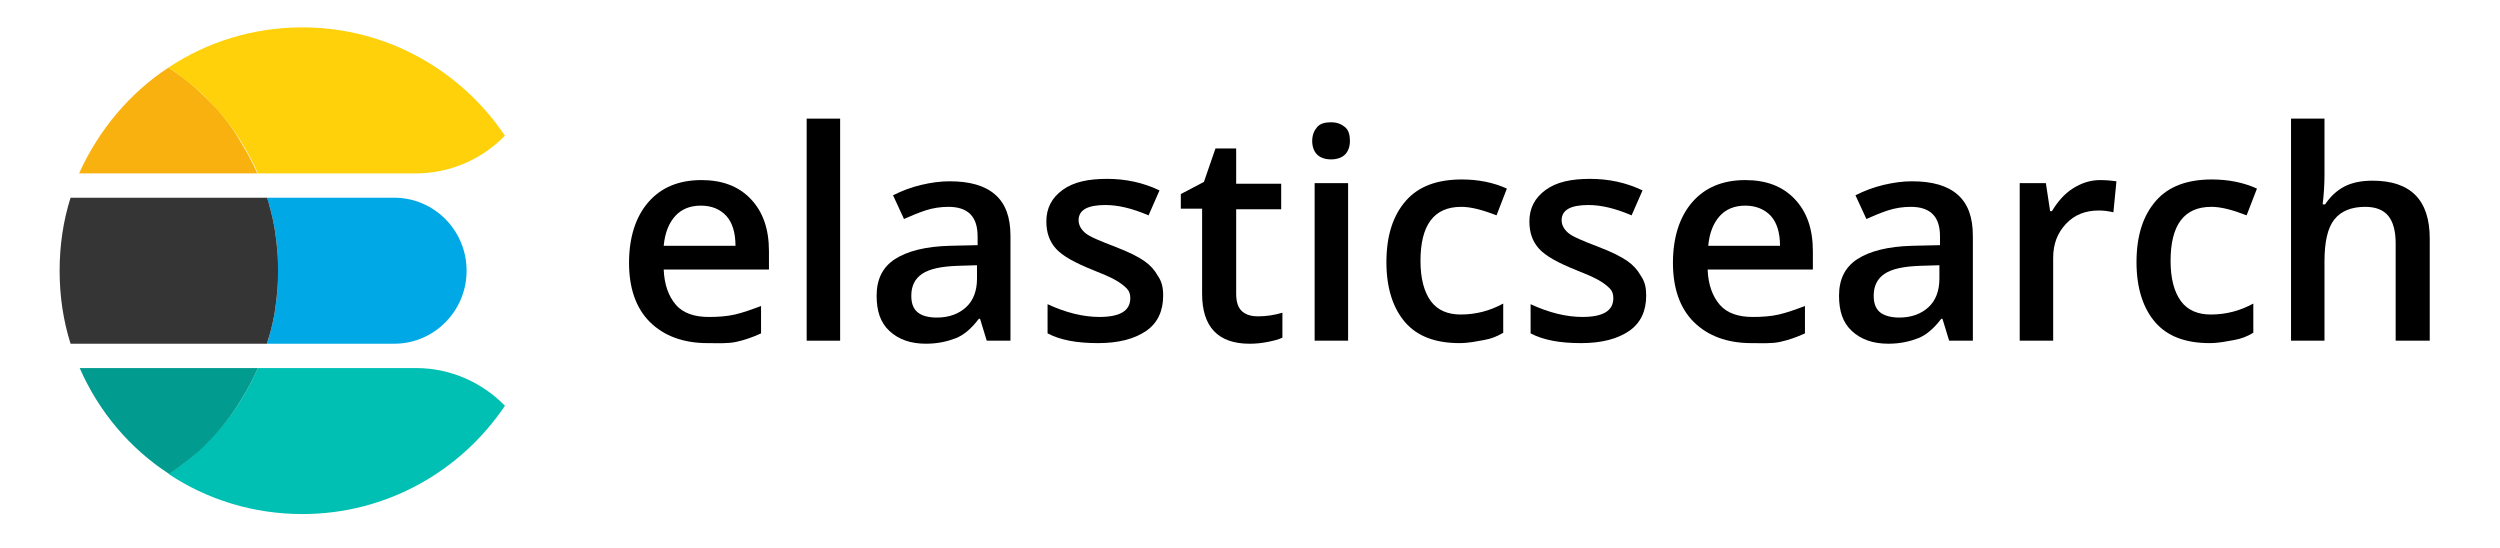 <svg width="242" height="53" viewBox="0 0 242 53" fill="none" xmlns="http://www.w3.org/2000/svg">
<g clip-path="url(#clip0_8256_1870)">
<path d="M68.487 33.214C66.132 33.214 64.247 32.507 62.893 31.153C61.538 29.798 60.891 27.855 60.891 25.441C60.891 22.967 61.538 20.965 62.775 19.552C64.012 18.138 65.719 17.432 67.898 17.432C69.9 17.432 71.49 18.02 72.668 19.257C73.846 20.494 74.435 22.143 74.435 24.322V26.088H64.247C64.306 27.561 64.718 28.679 65.425 29.504C66.132 30.328 67.251 30.682 68.605 30.682C69.488 30.682 70.372 30.623 71.137 30.446C71.903 30.269 72.727 29.975 73.669 29.622V32.272C72.904 32.625 72.079 32.919 71.255 33.096C70.43 33.273 69.488 33.214 68.487 33.214ZM67.839 19.905C66.779 19.905 65.955 20.258 65.366 20.906C64.777 21.554 64.365 22.496 64.247 23.792H71.196C71.196 22.555 70.902 21.554 70.313 20.906C69.724 20.258 68.899 19.905 67.839 19.905Z" fill="black"/>
<path d="M81.325 32.978H78.086V11.483H81.325V32.978Z" fill="black"/>
<path d="M95.516 32.978L94.868 30.858H94.751C94.044 31.8 93.278 32.448 92.513 32.742C91.747 33.037 90.805 33.272 89.627 33.272C88.155 33.272 86.977 32.86 86.094 32.035C85.211 31.211 84.857 30.092 84.857 28.62C84.857 27.03 85.446 25.852 86.624 25.087C87.802 24.321 89.568 23.85 91.983 23.791L94.633 23.732V22.908C94.633 21.907 94.397 21.2 93.926 20.729C93.455 20.258 92.748 20.022 91.806 20.022C91.041 20.022 90.275 20.14 89.568 20.375C88.862 20.611 88.155 20.905 87.507 21.2L86.447 18.903C87.272 18.491 88.155 18.138 89.156 17.902C90.157 17.667 91.041 17.549 91.924 17.549C93.867 17.549 95.34 17.961 96.341 18.844C97.342 19.728 97.813 21.023 97.813 22.849V32.978H95.516ZM90.687 30.74C91.865 30.74 92.807 30.387 93.514 29.739C94.221 29.091 94.574 28.149 94.574 26.971V25.675L92.631 25.734C91.1 25.793 89.981 26.029 89.274 26.5C88.567 26.971 88.214 27.678 88.214 28.62C88.214 29.327 88.391 29.857 88.803 30.21C89.215 30.563 89.863 30.74 90.687 30.74Z" fill="black"/>
<path d="M112.594 28.62C112.594 30.092 112.064 31.27 110.945 32.036C109.826 32.801 108.295 33.214 106.293 33.214C104.231 33.214 102.642 32.919 101.405 32.271V29.445C103.172 30.269 104.879 30.681 106.41 30.681C108.413 30.681 109.414 30.092 109.414 28.856C109.414 28.444 109.296 28.149 109.06 27.913C108.825 27.678 108.471 27.384 107.941 27.089C107.411 26.795 106.705 26.5 105.821 26.147C104.055 25.44 102.877 24.792 102.229 24.086C101.582 23.379 101.287 22.496 101.287 21.436C101.287 20.14 101.817 19.139 102.877 18.373C103.937 17.608 105.35 17.314 107.176 17.314C108.943 17.314 110.65 17.667 112.24 18.432L111.18 20.847C109.531 20.14 108.177 19.846 106.999 19.846C105.291 19.846 104.408 20.317 104.408 21.318C104.408 21.789 104.644 22.201 105.056 22.555C105.468 22.908 106.469 23.32 108 23.909C109.237 24.38 110.179 24.851 110.768 25.264C111.357 25.676 111.769 26.147 112.064 26.677C112.476 27.266 112.594 27.855 112.594 28.62Z" fill="black"/>
<path d="M121.781 30.622C122.547 30.622 123.371 30.505 124.137 30.269V32.684C123.784 32.86 123.313 32.978 122.724 33.096C122.135 33.214 121.546 33.273 120.957 33.273C117.895 33.273 116.364 31.624 116.364 28.444V20.199H114.303V18.786L116.54 17.608L117.659 14.369H119.662V17.785H124.019V20.258H119.662V28.444C119.662 29.209 119.838 29.798 120.25 30.151C120.663 30.505 121.193 30.622 121.781 30.622Z" fill="black"/>
<path d="M127.021 13.662C127.021 13.074 127.198 12.661 127.493 12.308C127.787 11.955 128.258 11.837 128.847 11.837C129.436 11.837 129.848 12.014 130.201 12.308C130.555 12.602 130.673 13.074 130.673 13.662C130.673 14.193 130.496 14.664 130.201 14.958C129.907 15.252 129.436 15.429 128.847 15.429C128.258 15.429 127.787 15.252 127.493 14.958C127.198 14.664 127.021 14.193 127.021 13.662ZM130.496 32.978H127.257V17.726H130.496V32.978Z" fill="black"/>
<path d="M141.272 33.213C138.975 33.213 137.208 32.565 136.031 31.211C134.853 29.857 134.205 27.913 134.205 25.381C134.205 22.79 134.853 20.846 136.089 19.433C137.326 18.02 139.152 17.372 141.507 17.372C143.097 17.372 144.569 17.666 145.865 18.255L144.864 20.846C143.509 20.317 142.39 20.022 141.448 20.022C138.798 20.022 137.503 21.789 137.503 25.263C137.503 26.971 137.856 28.267 138.504 29.15C139.152 30.033 140.153 30.445 141.389 30.445C142.862 30.445 144.216 30.092 145.512 29.385V32.212C144.923 32.565 144.334 32.801 143.627 32.919C142.92 33.036 142.214 33.213 141.272 33.213Z" fill="black"/>
<path d="M159.351 28.62C159.351 30.092 158.821 31.27 157.703 32.036C156.584 32.801 155.053 33.214 153.05 33.214C150.989 33.214 149.399 32.919 148.163 32.271V29.445C149.929 30.269 151.637 30.681 153.168 30.681C155.17 30.681 156.171 30.092 156.171 28.856C156.171 28.444 156.054 28.149 155.818 27.913C155.583 27.678 155.229 27.384 154.699 27.089C154.169 26.795 153.463 26.5 152.579 26.147C150.813 25.44 149.635 24.792 148.987 24.086C148.339 23.379 148.045 22.496 148.045 21.436C148.045 20.14 148.575 19.139 149.635 18.373C150.695 17.608 152.108 17.314 153.934 17.314C155.7 17.314 157.408 17.667 158.998 18.432L157.938 20.847C156.289 20.14 154.935 19.846 153.757 19.846C152.049 19.846 151.166 20.317 151.166 21.318C151.166 21.789 151.402 22.201 151.814 22.555C152.226 22.908 153.227 23.32 154.758 23.909C155.995 24.38 156.937 24.851 157.526 25.264C158.115 25.676 158.527 26.147 158.821 26.677C159.234 27.266 159.351 27.855 159.351 28.62Z" fill="black"/>
<path d="M169.538 33.214C167.182 33.214 165.298 32.507 163.944 31.153C162.589 29.798 161.941 27.855 161.941 25.441C161.941 22.967 162.589 20.965 163.826 19.552C165.062 18.138 166.77 17.432 168.949 17.432C170.951 17.432 172.541 18.02 173.719 19.257C174.897 20.494 175.486 22.143 175.486 24.322V26.088H165.298C165.357 27.561 165.769 28.679 166.476 29.504C167.182 30.328 168.301 30.682 169.656 30.682C170.539 30.682 171.422 30.623 172.188 30.446C172.953 30.269 173.778 29.975 174.72 29.622V32.272C173.955 32.625 173.13 32.919 172.306 33.096C171.481 33.273 170.598 33.214 169.538 33.214ZM168.949 19.905C167.889 19.905 167.065 20.258 166.476 20.906C165.887 21.554 165.475 22.496 165.357 23.792H172.306C172.306 22.555 172.011 21.554 171.422 20.906C170.833 20.258 169.95 19.905 168.949 19.905Z" fill="black"/>
<path d="M188.676 32.978L188.029 30.858H187.911C187.204 31.8 186.439 32.448 185.673 32.742C184.907 33.037 183.965 33.272 182.787 33.272C181.315 33.272 180.138 32.86 179.254 32.035C178.371 31.211 178.018 30.092 178.018 28.62C178.018 27.03 178.606 25.852 179.784 25.087C180.962 24.321 182.729 23.85 185.143 23.791L187.793 23.732V22.908C187.793 21.907 187.557 21.2 187.086 20.729C186.615 20.258 185.909 20.022 184.966 20.022C184.201 20.022 183.435 20.14 182.729 20.375C182.022 20.611 181.315 20.905 180.668 21.2L179.608 18.903C180.432 18.491 181.315 18.138 182.316 17.902C183.317 17.667 184.201 17.549 185.084 17.549C187.027 17.549 188.5 17.961 189.501 18.844C190.502 19.728 190.973 21.023 190.973 22.849V32.978H188.676ZM183.847 30.74C185.025 30.74 185.967 30.387 186.674 29.739C187.381 29.091 187.734 28.149 187.734 26.971V25.675L185.791 25.734C184.26 25.793 183.141 26.029 182.434 26.5C181.728 26.971 181.374 27.678 181.374 28.62C181.374 29.327 181.551 29.857 181.963 30.21C182.375 30.563 183.082 30.74 183.847 30.74Z" fill="black"/>
<path d="M203.281 17.432C203.929 17.432 204.459 17.491 204.871 17.549L204.577 20.553C204.105 20.435 203.634 20.376 203.163 20.376C201.868 20.376 200.808 20.788 199.983 21.672C199.159 22.555 198.747 23.615 198.747 24.969V32.978H195.508V17.726H198.04L198.452 20.435H198.629C199.159 19.552 199.807 18.786 200.631 18.256C201.455 17.726 202.339 17.432 203.281 17.432Z" fill="black"/>
<path d="M213.881 33.213C211.584 33.213 209.818 32.565 208.64 31.211C207.462 29.857 206.814 27.913 206.814 25.381C206.814 22.79 207.462 20.846 208.699 19.433C209.935 18.02 211.761 17.372 214.117 17.372C215.707 17.372 217.179 17.666 218.474 18.255L217.473 20.846C216.119 20.317 215 20.022 214.058 20.022C211.408 20.022 210.112 21.789 210.112 25.263C210.112 26.971 210.465 28.267 211.113 29.15C211.761 30.033 212.762 30.445 213.999 30.445C215.471 30.445 216.825 30.092 218.121 29.385V32.212C217.532 32.565 216.943 32.801 216.237 32.919C215.53 33.036 214.823 33.213 213.881 33.213Z" fill="black"/>
<path d="M235.139 32.978H231.9V23.556C231.9 22.378 231.665 21.494 231.194 20.906C230.722 20.317 229.957 20.022 228.956 20.022C227.601 20.022 226.6 20.434 225.953 21.259C225.305 22.083 225.01 23.438 225.01 25.322V32.978H221.771V11.483H225.01V16.96C225.01 17.843 224.951 18.786 224.834 19.787H225.069C225.54 19.08 226.129 18.491 226.895 18.079C227.66 17.667 228.602 17.49 229.662 17.49C233.372 17.49 235.198 19.375 235.198 23.084V32.978H235.139Z" fill="black"/>
<path d="M38.159 19.139H25.852C25.91 19.433 26.028 19.728 26.087 19.963C26.499 21.377 26.735 22.849 26.853 24.38C26.912 24.969 26.912 25.616 26.912 26.205C26.912 26.794 26.912 27.442 26.853 28.031C26.735 29.562 26.499 31.034 26.087 32.448C26.028 32.742 25.91 33.036 25.852 33.272H38.159C42.046 33.272 45.167 30.092 45.167 26.205C45.167 22.319 42.046 19.139 38.159 19.139Z" fill="#00A9E5"/>
<path d="M26.853 28.031C26.912 27.442 26.912 26.794 26.912 26.205C26.912 25.616 26.912 24.969 26.853 24.38C26.735 22.849 26.5 21.377 26.088 19.963C26.029 19.669 25.911 19.374 25.852 19.139H6.831C6.125 21.376 5.771 23.732 5.771 26.205C5.771 28.679 6.125 31.034 6.831 33.272H25.852C25.911 32.978 26.029 32.683 26.088 32.448C26.5 31.034 26.735 29.562 26.853 28.031Z" fill="#353535"/>
<path d="M40.28 35.628H24.969C24.498 36.688 23.968 37.689 23.379 38.631C22.496 40.103 21.436 41.399 20.258 42.636C19.846 43.048 19.434 43.401 19.021 43.813C18.197 44.579 17.255 45.227 16.312 45.875C20.022 48.348 24.498 49.761 29.268 49.761C37.453 49.761 44.638 45.58 48.877 39.279C46.699 37.041 43.636 35.628 40.28 35.628Z" fill="#00BFB3"/>
<path d="M23.379 38.631C23.968 37.689 24.498 36.688 24.969 35.628H7.715C9.54 39.809 12.544 43.401 16.371 45.875C17.314 45.227 18.197 44.579 19.08 43.813C19.492 43.46 19.905 43.048 20.317 42.636C21.436 41.458 22.496 40.103 23.379 38.631Z" fill="#019B8F"/>
<path d="M20.258 9.776C19.846 9.364 19.434 9.01 19.022 8.598C18.197 7.833 17.255 7.185 16.313 6.537C12.544 9.01 9.541 12.603 7.656 16.784H24.91C24.439 15.724 23.909 14.723 23.32 13.78C22.496 12.308 21.436 10.954 20.258 9.776Z" fill="#F9B110"/>
<path d="M29.268 2.65C24.498 2.65 20.022 4.064 16.312 6.537C17.255 7.185 18.138 7.833 19.021 8.598C19.434 8.951 19.846 9.364 20.258 9.776C21.436 11.013 22.496 12.308 23.379 13.78C23.968 14.723 24.498 15.724 24.969 16.784H40.28C43.636 16.784 46.699 15.37 48.877 13.133C44.638 6.832 37.453 2.65 29.268 2.65Z" fill="#FED10A"/>
</g>
<defs>
<clipPath id="clip0_8256_1870">
<rect width="241.44" height="53" fill="white"/>
</clipPath>
</defs>
</svg>

